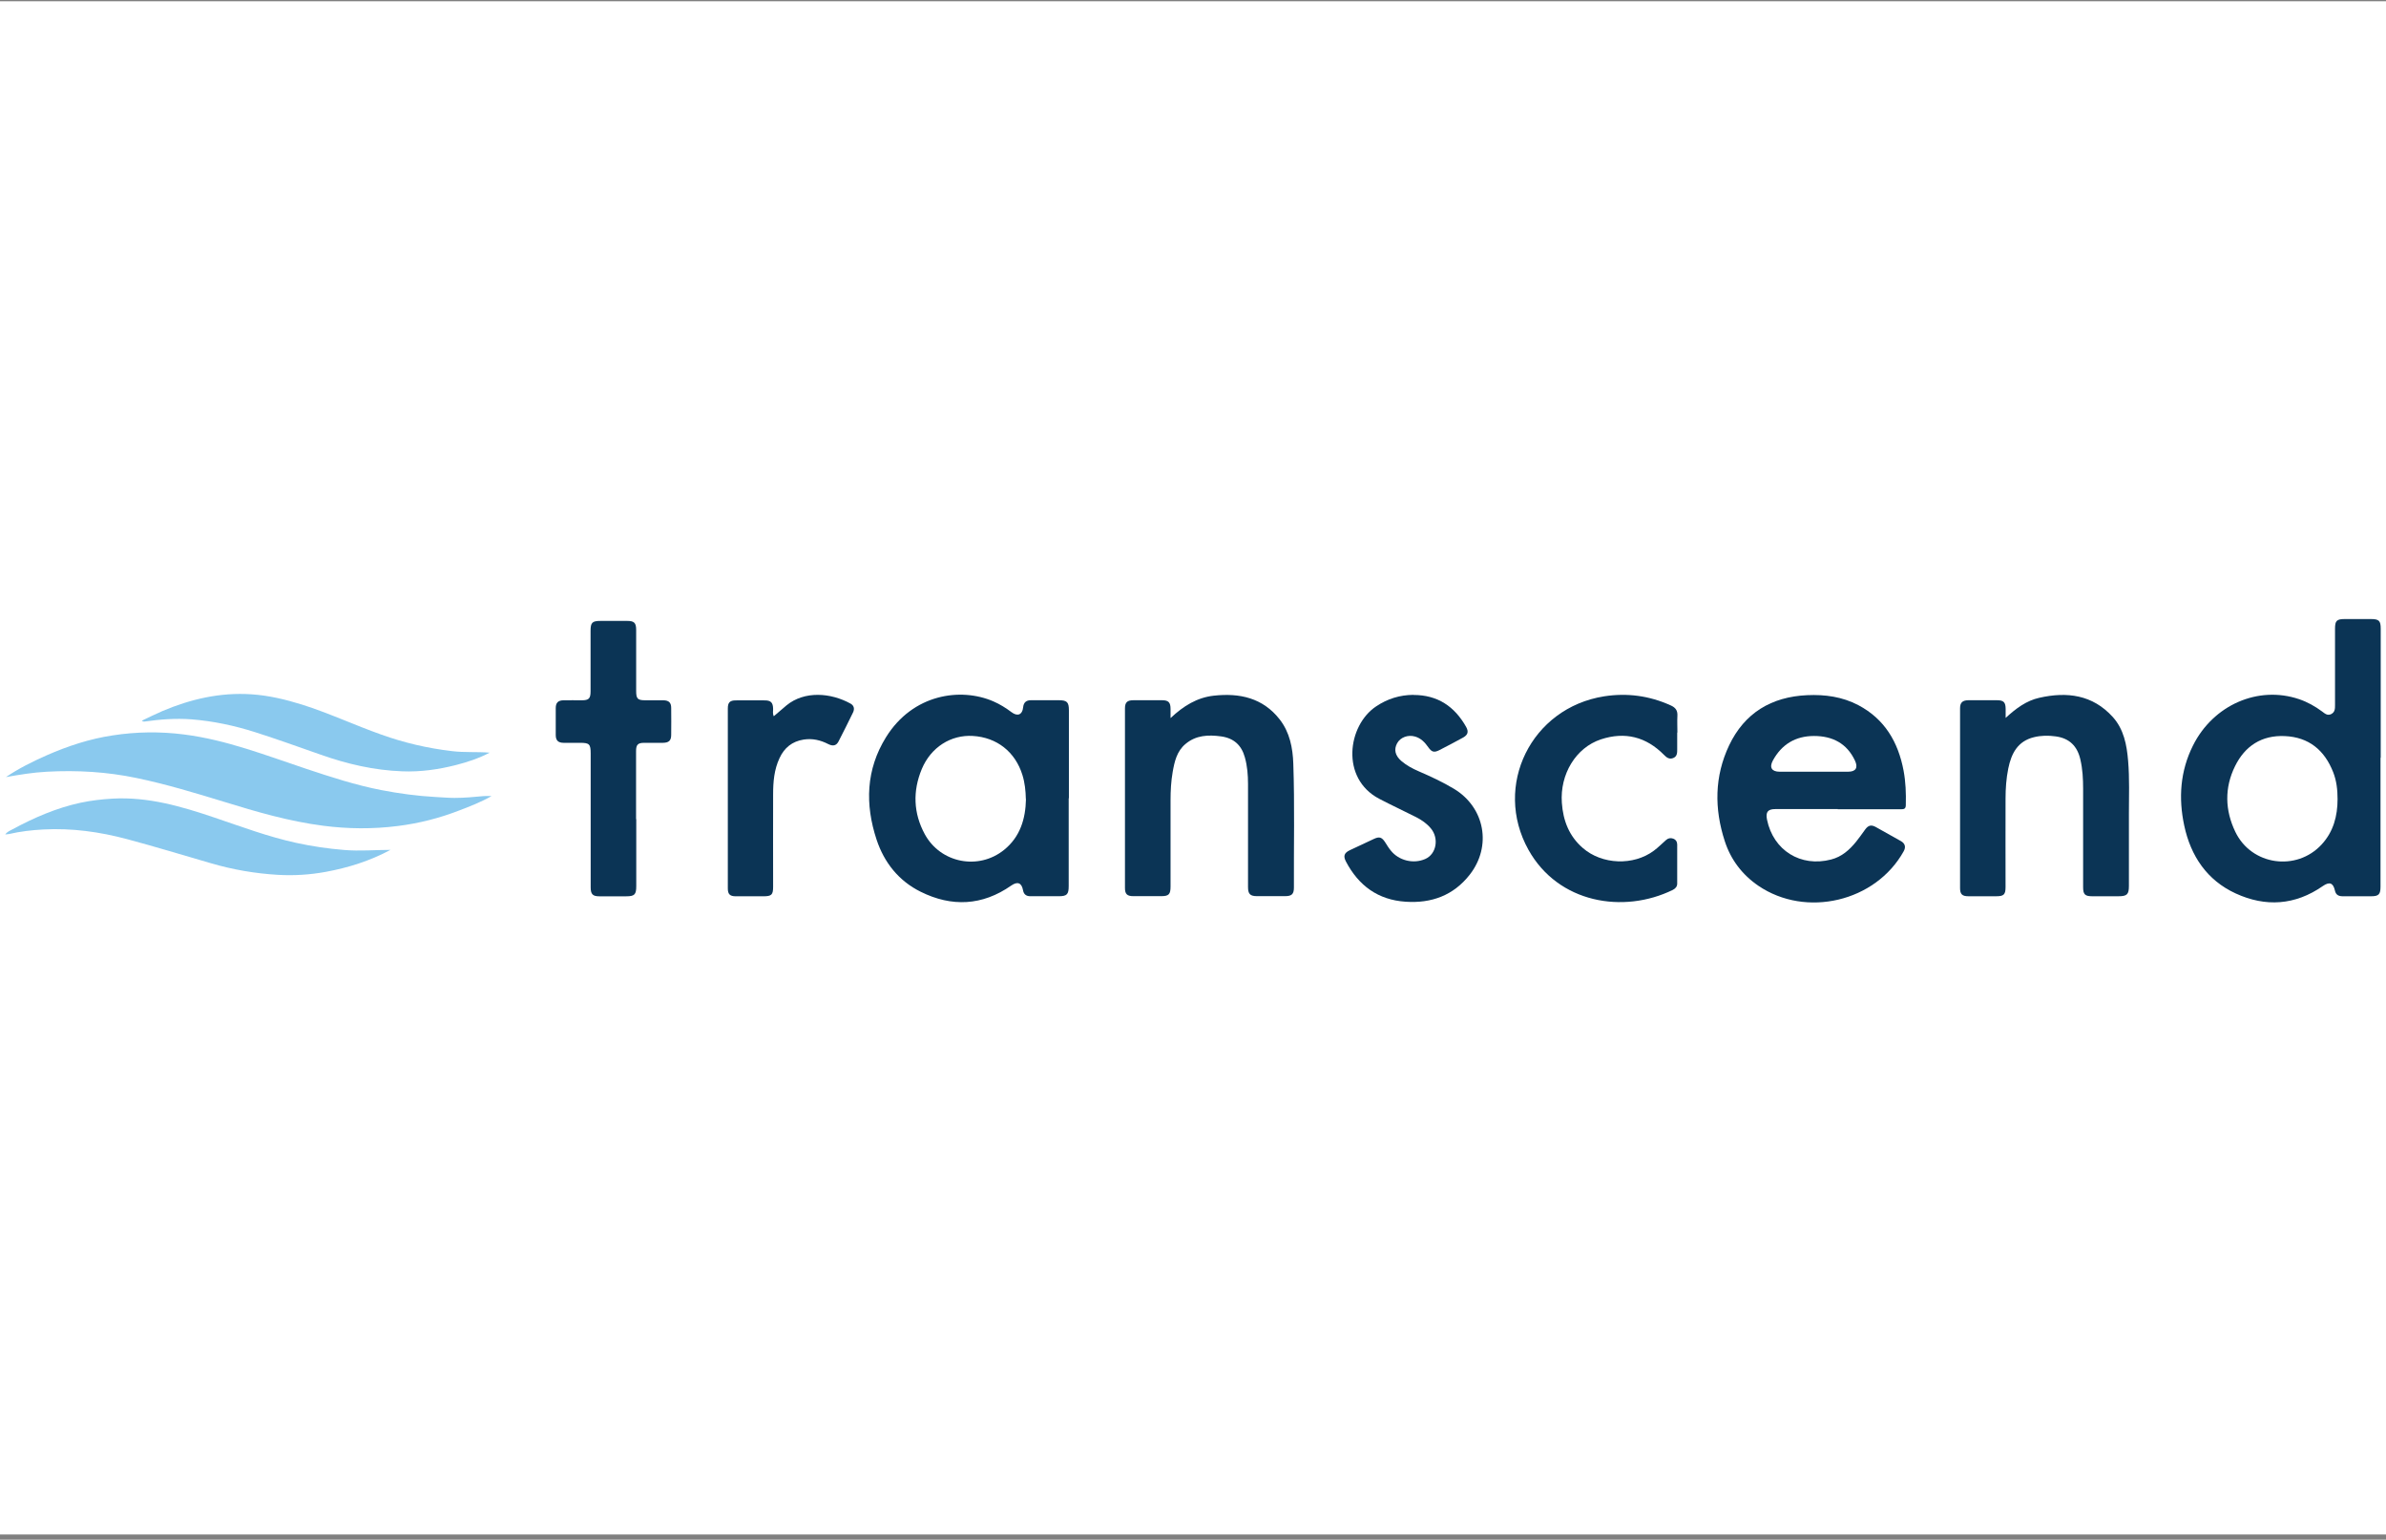 <svg xmlns="http://www.w3.org/2000/svg" fill="none" viewBox="0 0 220 142" height="142" width="220">
<rect x="0" y="0" width="220" height="142" fill="#808080" stroke="none"/>
<g id="LOGO HERE">
<rect fill="white" height="141.407" width="220" y="0.117" id="logo image here"></rect>
<g id="Group 1592">
<path fill="#0B3455" d="M219.494 69.882C219.494 73.842 219.494 77.812 219.494 81.772C219.494 82.493 219.325 82.661 218.623 82.661C217.753 82.661 216.873 82.661 216.002 82.661C215.628 82.661 215.375 82.53 215.291 82.137C215.131 81.416 214.785 81.294 214.167 81.725C211.621 83.494 208.896 83.672 206.135 82.399C203.494 81.182 201.997 78.954 201.397 76.145C200.854 73.608 201.023 71.118 202.203 68.759C204.066 65.023 208.204 63.207 211.976 64.48C212.753 64.742 213.456 65.136 214.111 65.622C214.364 65.81 214.598 66.034 214.953 65.856C215.309 65.669 215.3 65.342 215.3 65.005C215.3 62.664 215.3 60.333 215.3 57.992C215.3 57.243 215.45 57.094 216.208 57.094C217.004 57.094 217.799 57.094 218.595 57.094C219.354 57.094 219.513 57.243 219.513 57.992C219.513 61.953 219.513 65.922 219.513 69.882H219.494ZM215.534 73.692C215.534 72.841 215.44 72.007 215.131 71.221C214.336 69.189 212.885 67.982 210.666 67.888C208.541 67.794 206.996 68.796 206.078 70.668C205.095 72.663 205.152 74.732 206.106 76.716C207.586 79.815 211.752 80.405 214.073 77.877C215.15 76.707 215.534 75.265 215.534 73.702V73.692Z" id="Vector"></path>
<path fill="#0B3455" d="M98.539 73.623C98.539 76.319 98.539 79.016 98.539 81.712C98.539 82.489 98.38 82.657 97.622 82.657C96.751 82.657 95.88 82.657 95 82.657C94.617 82.657 94.392 82.479 94.326 82.096C94.195 81.412 93.821 81.272 93.24 81.674C90.572 83.537 87.754 83.668 84.889 82.245C82.867 81.244 81.529 79.558 80.826 77.443C79.75 74.185 79.843 70.974 81.697 67.987C84.169 64.008 88.569 63.381 91.583 64.682C92.192 64.945 92.744 65.291 93.268 65.684C93.821 66.105 94.27 65.918 94.336 65.244C94.382 64.776 94.626 64.579 95.066 64.579C95.909 64.579 96.751 64.579 97.594 64.579C98.389 64.579 98.558 64.748 98.558 65.534C98.558 68.231 98.558 70.927 98.558 73.623H98.539ZM94.588 73.698C94.57 72.93 94.495 72.191 94.27 71.47C93.605 69.335 91.911 68.006 89.701 67.875C87.679 67.753 85.835 68.914 84.993 70.927C84.15 72.949 84.215 74.99 85.264 76.928C86.715 79.605 90.226 80.289 92.585 78.379C94.064 77.181 94.56 75.523 94.598 73.707L94.588 73.698Z" id="Vector_2"></path>
<path fill="#0B3455" d="M169.451 74.62C167.532 74.62 165.613 74.62 163.703 74.62C163.001 74.62 162.786 74.891 162.926 75.593C163.507 78.43 166.025 80.003 168.834 79.272C169.826 79.02 170.528 78.383 171.146 77.625C171.436 77.26 171.708 76.876 171.979 76.501C172.26 76.118 172.531 76.043 172.943 76.267C173.72 76.698 174.497 77.129 175.265 77.569C175.668 77.793 175.743 78.13 175.527 78.514C172.943 83.167 166.521 84.684 162.121 81.688C160.633 80.667 159.584 79.282 159.032 77.578C158.058 74.591 158.077 71.605 159.434 68.74C160.857 65.754 163.329 64.265 166.624 64.115C168.272 64.041 169.863 64.256 171.343 65.033C173.777 66.316 175.022 68.441 175.518 71.071C175.715 72.12 175.752 73.178 175.724 74.236C175.724 74.582 175.583 74.638 175.284 74.638C173.337 74.629 171.389 74.638 169.442 74.638L169.451 74.62ZM167.223 71.174C168.281 71.174 169.339 71.174 170.406 71.174C171.118 71.174 171.343 70.8 171.034 70.145C170.285 68.553 168.955 67.879 167.261 67.879C165.557 67.879 164.274 68.647 163.46 70.154C163.123 70.781 163.366 71.174 164.087 71.174C165.136 71.174 166.175 71.174 167.223 71.174Z" id="Vector_3"></path>
<path fill="#0B3455" d="M107.939 66.221C109.128 65.097 110.392 64.329 111.918 64.161C114.287 63.899 116.44 64.358 117.994 66.352C118.921 67.541 119.202 68.982 119.249 70.443C119.38 74.244 119.286 78.054 119.305 81.855C119.305 82.473 119.099 82.651 118.481 82.651C117.62 82.651 116.768 82.651 115.906 82.651C115.27 82.651 115.073 82.454 115.073 81.808C115.073 78.644 115.073 75.48 115.073 72.306C115.073 71.473 115.008 70.658 114.783 69.853C114.474 68.72 113.753 68.074 112.583 67.915C111.403 67.756 110.271 67.803 109.306 68.617C108.51 69.282 108.295 70.237 108.127 71.192C107.977 72.053 107.93 72.924 107.93 73.804C107.93 76.453 107.93 79.112 107.93 81.761C107.93 82.482 107.771 82.651 107.069 82.651C106.207 82.651 105.356 82.651 104.494 82.651C103.923 82.651 103.727 82.454 103.727 81.902C103.727 76.378 103.727 70.855 103.727 65.341C103.727 64.788 103.923 64.582 104.494 64.582C105.384 64.582 106.273 64.582 107.162 64.582C107.743 64.582 107.93 64.788 107.93 65.387C107.93 65.631 107.93 65.874 107.93 66.221H107.939Z" id="Vector_4"></path>
<path fill="#0B3455" d="M184.921 66.22C185.885 65.331 186.849 64.619 188.029 64.357C190.575 63.777 192.944 64.067 194.807 66.126C195.827 67.259 196.099 68.692 196.221 70.162C196.361 71.79 196.295 73.438 196.295 75.067C196.295 77.286 196.295 79.495 196.295 81.714C196.295 82.491 196.118 82.66 195.331 82.66C194.517 82.66 193.712 82.66 192.897 82.66C192.242 82.66 192.073 82.482 192.073 81.826C192.073 78.803 192.073 75.769 192.073 72.745C192.073 71.837 192.026 70.939 191.82 70.049C191.54 68.823 190.819 68.083 189.536 67.915C188.862 67.821 188.197 67.83 187.542 67.99C186.035 68.355 185.454 69.497 185.173 70.873C184.986 71.79 184.921 72.727 184.921 73.663C184.911 76.378 184.921 79.093 184.921 81.808C184.921 82.501 184.762 82.66 184.069 82.66C183.207 82.66 182.356 82.66 181.494 82.66C180.923 82.66 180.727 82.472 180.727 81.911C180.727 76.378 180.727 70.845 180.727 65.321C180.727 64.806 180.942 64.591 181.476 64.582C182.365 64.582 183.254 64.582 184.144 64.582C184.743 64.582 184.921 64.769 184.93 65.368C184.93 65.612 184.93 65.855 184.93 66.22H184.921Z" id="Vector_5"></path>
<path fill="#8AC9EE" d="M0.547 71.67C1.736 70.865 3 70.238 4.292 69.667C6.248 68.806 8.27 68.141 10.396 67.823C12.577 67.486 14.768 67.457 16.958 67.738C20.881 68.234 24.541 69.676 28.249 70.912C30.524 71.67 32.799 72.41 35.158 72.869C36.806 73.187 38.472 73.412 40.148 73.505C40.737 73.533 41.327 73.59 41.917 73.59C42.816 73.59 43.715 73.505 44.613 73.421C44.81 73.402 45.007 73.421 45.325 73.421C44.323 73.992 43.349 74.357 42.385 74.732C40.541 75.453 38.622 75.939 36.665 76.183C34.371 76.473 32.078 76.454 29.784 76.155C26.657 75.752 23.643 74.872 20.647 73.945C17.988 73.131 15.329 72.326 12.596 71.755C9.862 71.183 7.11 71.024 4.329 71.174C3.065 71.24 1.801 71.446 0.547 71.67Z" id="Vector_6"></path>
<path fill="#0B3455" d="M154.646 67.562C154.646 68.077 154.646 68.592 154.646 69.107C154.646 69.425 154.646 69.753 154.299 69.903C153.943 70.062 153.681 69.884 153.438 69.631C151.79 67.955 149.834 67.459 147.615 68.189C145.293 68.957 143.823 71.41 144.01 74.041C144.123 75.679 144.675 77.111 145.939 78.207C147.708 79.751 150.611 79.864 152.492 78.459C152.895 78.16 153.241 77.804 153.616 77.476C153.812 77.299 154.037 77.261 154.271 77.345C154.515 77.43 154.646 77.636 154.646 77.888C154.646 79.087 154.646 80.294 154.646 81.493C154.646 81.773 154.477 81.951 154.243 82.073C149.693 84.301 143.683 83.309 140.93 78.375C137.644 72.477 141.183 65.278 147.914 64.22C150.03 63.892 152.071 64.164 154.037 65.053C154.486 65.25 154.692 65.521 154.664 66.017C154.636 66.532 154.664 67.047 154.664 67.562H154.646Z" id="Vector_7"></path>
<path fill="#0B3455" d="M130.337 64.095C132.556 64.095 134.119 65.153 135.186 67.044C135.43 67.484 135.345 67.775 134.915 68.018C134.194 68.411 133.464 68.804 132.724 69.179C132.228 69.432 132.013 69.366 131.694 68.917C131.385 68.477 131.03 68.093 130.487 67.934C129.831 67.737 129.12 67.999 128.82 68.552C128.511 69.123 128.633 69.675 129.195 70.171C129.682 70.593 130.243 70.892 130.833 71.145C131.938 71.622 133.024 72.128 134.054 72.746C136.909 74.459 137.583 78.044 135.505 80.685C134.007 82.594 131.975 83.325 129.607 83.165C127.06 82.997 125.272 81.686 124.102 79.458C123.84 78.953 123.933 78.662 124.467 78.41C125.216 78.054 125.956 77.707 126.704 77.361C127.191 77.136 127.416 77.221 127.716 77.679C127.884 77.942 128.043 78.213 128.24 78.447C128.979 79.374 130.328 79.702 131.413 79.224C132.443 78.775 132.705 77.324 131.928 76.397C131.554 75.948 131.076 75.62 130.562 75.358C129.438 74.787 128.296 74.262 127.173 73.672C123.578 71.791 124.252 66.894 126.892 65.144C127.94 64.442 129.073 64.095 130.318 64.086L130.337 64.095Z" id="Vector_8"></path>
<path fill="#0B3455" d="M58.666 75.549C58.666 77.609 58.666 79.669 58.666 81.728C58.666 82.505 58.507 82.665 57.739 82.665C56.916 82.665 56.082 82.665 55.258 82.665C54.65 82.665 54.463 82.468 54.463 81.841C54.463 77.721 54.463 73.612 54.463 69.492C54.463 68.631 54.341 68.509 53.498 68.509C52.983 68.509 52.469 68.509 51.954 68.509C51.458 68.5 51.242 68.285 51.242 67.788C51.242 66.965 51.242 66.131 51.242 65.308C51.242 64.811 51.458 64.596 51.954 64.587C52.515 64.577 53.077 64.587 53.639 64.587C54.294 64.587 54.453 64.427 54.453 63.753C54.453 61.9 54.453 60.046 54.453 58.183C54.453 57.415 54.603 57.266 55.389 57.266C56.204 57.266 57.009 57.266 57.824 57.266C58.479 57.266 58.657 57.444 58.657 58.099C58.657 59.971 58.657 61.844 58.657 63.716C58.657 64.456 58.788 64.587 59.528 64.587C60.071 64.587 60.623 64.587 61.166 64.587C61.671 64.596 61.887 64.802 61.887 65.298C61.896 66.122 61.896 66.955 61.887 67.779C61.887 68.303 61.671 68.5 61.128 68.509C60.548 68.509 59.977 68.509 59.396 68.509C58.816 68.509 58.648 68.687 58.648 69.268C58.648 71.355 58.648 73.452 58.648 75.54L58.666 75.549Z" id="Vector_9"></path>
<path fill="#0B3455" d="M71.35 66.055C71.762 65.7 72.137 65.372 72.521 65.054C74.178 63.696 76.602 63.883 78.428 64.895C78.746 65.073 78.812 65.381 78.653 65.709C78.213 66.608 77.773 67.497 77.314 68.387C77.108 68.78 76.799 68.845 76.359 68.621C75.647 68.255 74.908 68.087 74.103 68.209C73.035 68.377 72.315 68.967 71.875 69.922C71.378 70.98 71.285 72.113 71.285 73.255C71.275 76.091 71.285 78.928 71.285 81.774C71.285 82.532 71.144 82.663 70.377 82.663C69.534 82.663 68.692 82.663 67.849 82.663C67.306 82.663 67.109 82.476 67.109 81.943C67.109 76.41 67.109 70.868 67.109 65.335C67.109 64.792 67.297 64.595 67.84 64.595C68.729 64.586 69.618 64.595 70.508 64.595C71.088 64.595 71.275 64.801 71.285 65.391C71.285 65.597 71.229 65.821 71.35 66.065V66.055Z" id="Vector_10"></path>
<path fill="#8AC9EE" d="M36.022 78.374C34.131 79.394 32.109 80.031 30.012 80.415C28.57 80.677 27.11 80.77 25.64 80.686C23.543 80.564 21.474 80.209 19.461 79.619C16.877 78.87 14.303 78.084 11.709 77.391C9.191 76.717 6.616 76.361 4.004 76.501C2.937 76.558 1.87 76.679 0.821 76.923C0.737 76.941 0.644 76.941 0.484 76.96C0.681 76.689 0.934 76.604 1.158 76.483C3.153 75.406 5.221 74.507 7.45 74.03C8.423 73.824 9.406 73.712 10.408 73.655C13.675 73.478 16.737 74.376 19.779 75.406C22.27 76.249 24.741 77.175 27.316 77.737C28.776 78.055 30.246 78.271 31.734 78.392C33.167 78.514 34.59 78.383 36.032 78.383L36.022 78.374Z" id="Vector_11"></path>
<path fill="#8AC9EE" d="M45.133 69.425C44.15 69.94 43.102 70.287 42.044 70.558C40.424 70.97 38.777 71.204 37.101 71.138C34.498 71.045 31.998 70.464 29.546 69.594C27.552 68.892 25.558 68.18 23.545 67.534C21.635 66.926 19.678 66.504 17.666 66.345C16.196 66.233 14.745 66.345 13.303 66.551C13.247 66.551 13.181 66.551 13.078 66.467C13.705 66.167 14.333 65.858 14.979 65.578C17.591 64.473 20.305 63.846 23.161 64.033C24.771 64.136 26.325 64.51 27.861 64.988C30.341 65.774 32.701 66.879 35.154 67.749C37.269 68.508 39.441 69.013 41.679 69.275C42.83 69.416 43.982 69.322 45.143 69.416L45.133 69.425Z" id="Vector_12"></path>
</g>
</g>
</svg>

